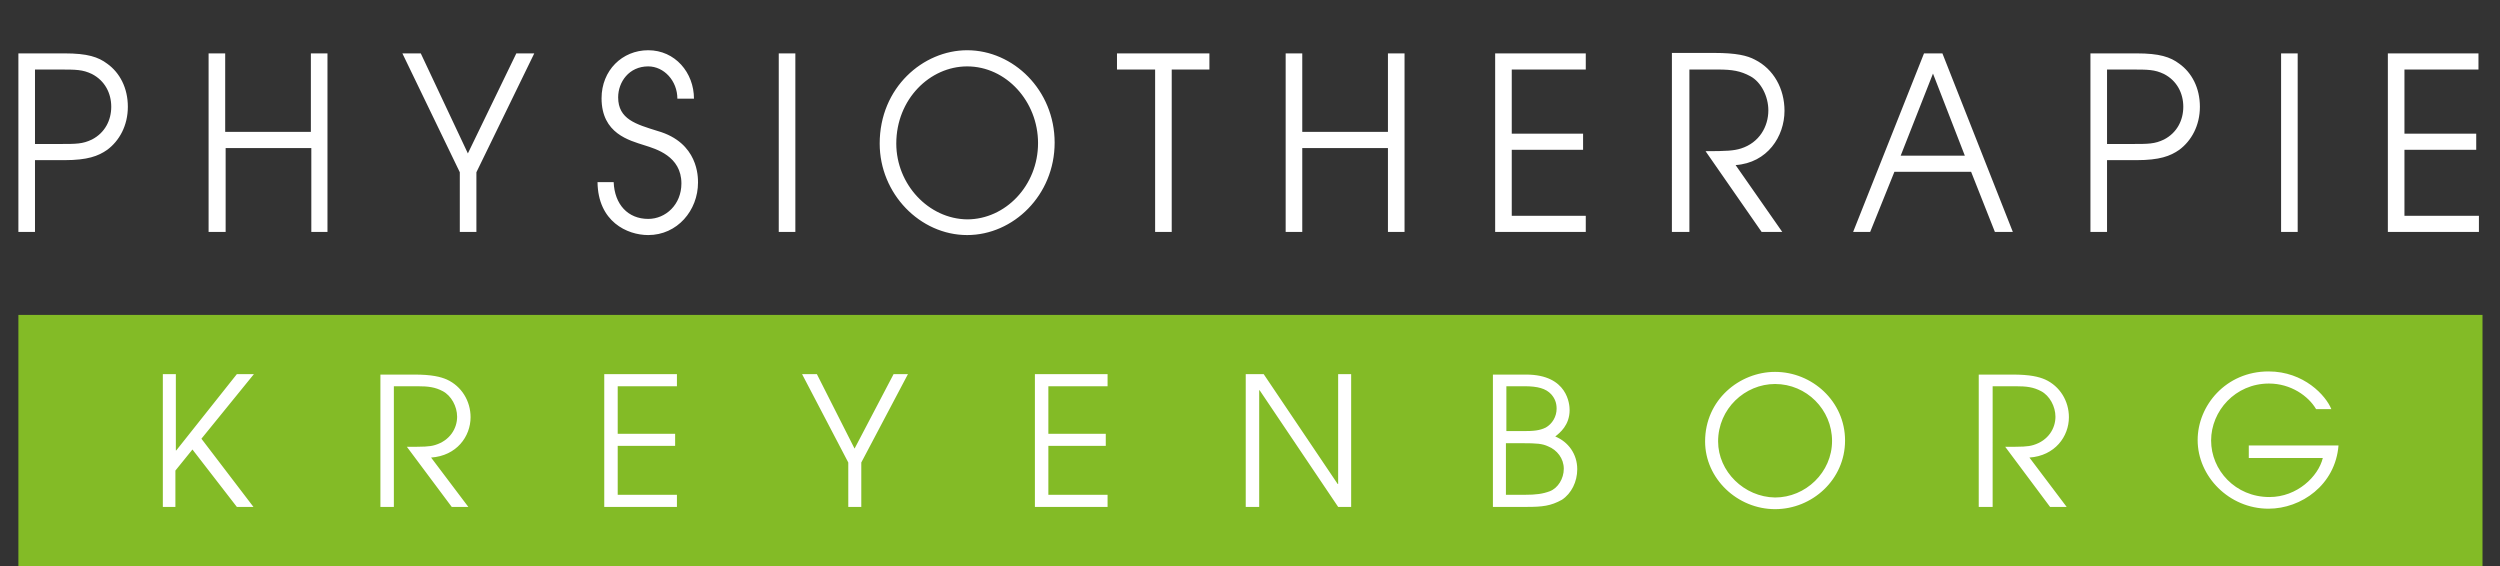<?xml version="1.0" encoding="utf-8"?>
<!-- Generator: Adobe Illustrator 27.0.0, SVG Export Plug-In . SVG Version: 6.00 Build 0)  -->
<svg version="1.1" id="Ebene_1" xmlns="http://www.w3.org/2000/svg" xmlns:xlink="http://www.w3.org/1999/xlink" x="0px" y="0px"
	 width="557.3px" height="126.2px" viewBox="0 0 557.3 126.2" style="enable-background:new 0 0 557.3 126.2;" xml:space="preserve"
	>
<rect x="0" y="0" width="557.3" height="126.2" fill="#333333" stroke="none"/>
<style type="text/css">
	.st0{fill:#83BB26;}
	.st1{fill:#FFFFFF;}
</style>
<rect x="4.1" y="70.2" class="st0" width="549.3" height="56"/>
<g>
	<path class="st1" d="M501.3,99.4v2.7h16.5c-1,4.1-5.7,8.7-11.9,8.7c-7.6,0-13-6-13-12.6c0-6.6,5.4-12.7,12.9-12.7
		c4.9,0,8.8,2.8,10.5,5.7h3.4c-1.2-3-6.1-8.4-14-8.4c-9.5,0-15.8,7.6-15.8,15.3c0,8.1,7,15.3,15.8,15.3c7.3,0,14.9-5.3,15.6-14.1
		H501.3z M441.3,113h2.9V86.1h5.1c2.5,0,4,0.2,5.7,1.1c1.9,1,3.2,3.4,3.2,5.7c0,2.6-1.6,5.3-4.9,6.3c-1.3,0.4-2.6,0.4-6.3,0.4
		l10,13.4h3.7l-8.3-11c5.7-0.4,8.8-4.7,8.8-9c0-3.6-2-6.9-5.3-8.4c-1.4-0.6-3.3-1.1-7.3-1.1h-7.5V113z M383,98.4
		c0-7.3,6-12.8,12.7-12.8c7,0,12.7,5.7,12.7,12.7c0,7-5.9,12.6-12.7,12.6C388.8,110.8,383,105.1,383,98.4 M380.1,98.4
		c0,8.3,7.2,15.1,15.6,15.1c8.3,0,15.6-6.6,15.6-15.3c0-8.7-7.3-15.3-15.6-15.3C387.8,82.9,380.1,89.1,380.1,98.4 M335.8,86.1h4
		c3,0,4.8,0.5,6,1.8c0.8,0.9,1.2,1.9,1.2,3.2c0,1.8-1,3.4-2.4,4.2c-1.4,0.7-2.8,0.8-5.1,0.8h-3.7V86.1z M335.8,98.8h3.6
		c3.2,0,4.4,0.1,5.7,0.7c2,0.8,3.5,2.7,3.5,5c0,2.2-1.3,4.3-3.1,5c-1.6,0.6-3.1,0.8-5.6,0.8h-4.2V98.8z M332.9,113h7.4
		c3.5,0,5.4-0.2,7.9-1.6c2.1-1.4,3.4-4,3.4-6.8c0-3.4-2-6.1-4.9-7.3c1-0.8,3.2-2.5,3.2-5.9c0-1.2-0.4-7.9-9.7-7.9h-7.4V113z
		 M277.8,113h2.9V87h0.1l17.5,26h2.9V83.4h-2.9v24.5h-0.1l-16.5-24.5h-4V113z M230.7,113h16.2v-2.7h-13.2V99.4h12.8v-2.7h-12.8V86.1
		h13.2v-2.7h-16.2V113z M189.1,113h2.9v-9.9l10.4-19.7h-3.2l-8.7,16.6l-8.4-16.6h-3.3l10.3,19.7V113z M134.7,113h16.2v-2.7h-13.2
		V99.4h12.8v-2.7h-12.8V86.1h13.2v-2.7h-16.2V113z M84.9,113h2.9V86.1H93c2.5,0,4,0.2,5.7,1.1c1.9,1,3.2,3.4,3.2,5.7
		c0,2.6-1.6,5.3-4.9,6.3c-1.3,0.4-2.6,0.4-6.3,0.4l10,13.4h3.7l-8.3-11c5.7-0.4,8.8-4.7,8.8-9c0-3.6-2-6.9-5.3-8.4
		c-1.4-0.6-3.3-1.1-7.3-1.1h-7.5V113z M36.2,113h2.9v-8.1l3.8-4.7l9.9,12.8h3.7L44.9,97.8l11.7-14.4h-3.8l-13.5,17h-0.1v-17h-2.9
		V113z"/>
	<path class="st1" d="M532.4,51.7h20.2v-3.6H536V33.4H552v-3.6H536V15.5h16.5v-3.6h-20.2V51.7z M508.5,51.7h3.7V11.9h-3.7V51.7z
		 M469.7,15.5h5.3c3.9,0,5.3,0,7.4,1c2.9,1.5,4.3,4.3,4.3,7.3c0,3-1.4,5.8-4.3,7.3c-2.1,1-3.4,1-7.4,1h-5.3V15.5z M466,51.7h3.7v-16
		h6.6c5.1,0,7.5-0.9,9.5-2.3c2.7-2,4.6-5.4,4.6-9.6c0-4.2-1.8-7.6-4.6-9.6c-2-1.5-4.4-2.3-9.5-2.3H466V51.7z M430.9,16.4l7.1,18.3
		h-14.3L430.9,16.4z M413.1,51.7h3.8l5.4-13.4h17.1l5.3,13.4h4L433,11.9h-4.1L413.1,51.7z M372.9,51.7h3.7V15.5h6.4
		c3.1,0,5,0.3,7.2,1.5c2.4,1.3,4,4.5,4,7.6c0,3.6-2,7.2-6.1,8.5c-1.6,0.5-3.2,0.6-7.9,0.6l12.5,18h4.6l-10.4-14.9
		c7.1-0.5,10.9-6.4,10.9-12.1c0-4.9-2.4-9.3-6.6-11.4c-1.7-0.9-4.1-1.5-9.1-1.5h-9.4V51.7z M333.3,51.7h20.2v-3.6h-16.5V33.4h15.9
		v-3.6h-15.9V15.5h16.5v-3.6h-20.2V51.7z M286.6,51.7h3.7V33h19.1v18.7h3.7V11.9h-3.7v17.5h-19.1V11.9h-3.7V51.7z M257.5,51.7h3.7
		V15.5h8.4v-3.6H249v3.6h8.5V51.7z M199.8,32c0-9.9,7.5-17.2,15.8-17.2c8.7,0,15.8,7.8,15.8,17.1c0,9.5-7.3,17-15.8,17
		C207,48.8,199.8,41.1,199.8,32 M196.1,32c0,11.2,9,20.4,19.5,20.4c10.3,0,19.5-8.9,19.5-20.6c0-11.7-9.2-20.6-19.5-20.6
		C205.8,11.2,196.1,19.5,196.1,32 M173.6,51.7h3.7V11.9h-3.7V51.7z M133.2,40.6c0.1,8.8,6.6,11.8,11.3,11.8
		c6.5,0,11.1-5.5,11.1-11.7c0-1.2,0.1-8.9-9-11.5c-4.8-1.5-8.8-2.6-8.8-7.5c0-3.4,2.4-6.9,6.7-6.9c3.5,0,6.5,3.2,6.5,7.2h3.7
		c0-5.8-4.2-10.8-10.2-10.8c-5.8,0-10.4,4.5-10.4,10.7c0,7.9,6.2,9.4,9.6,10.5c2.5,0.8,8.2,2.4,8.2,8.5c0,4.7-3.5,7.9-7.4,7.9
		c-4.5,0-7.5-3.2-7.7-8.2H133.2z M102.5,51.7h3.7V38.4l12.9-26.5h-4l-10.8,22.3L93.8,11.9h-4.1l12.8,26.5V51.7z M46.6,51.7h3.7V33
		h19.1v18.7H73V11.9h-3.7v17.5H50.2V11.9h-3.7V51.7z M7.8,15.5h5.3c3.9,0,5.3,0,7.4,1c2.9,1.5,4.3,4.3,4.3,7.3c0,3-1.4,5.8-4.3,7.3
		c-2.1,1-3.4,1-7.4,1H7.8V15.5z M4.1,51.7h3.7v-16h6.6c5.1,0,7.5-0.9,9.5-2.3c2.7-2,4.6-5.4,4.6-9.6c0-4.2-1.8-7.6-4.6-9.6
		c-2-1.5-4.4-2.3-9.5-2.3H4.1V51.7z"/>
</g>
</svg>
